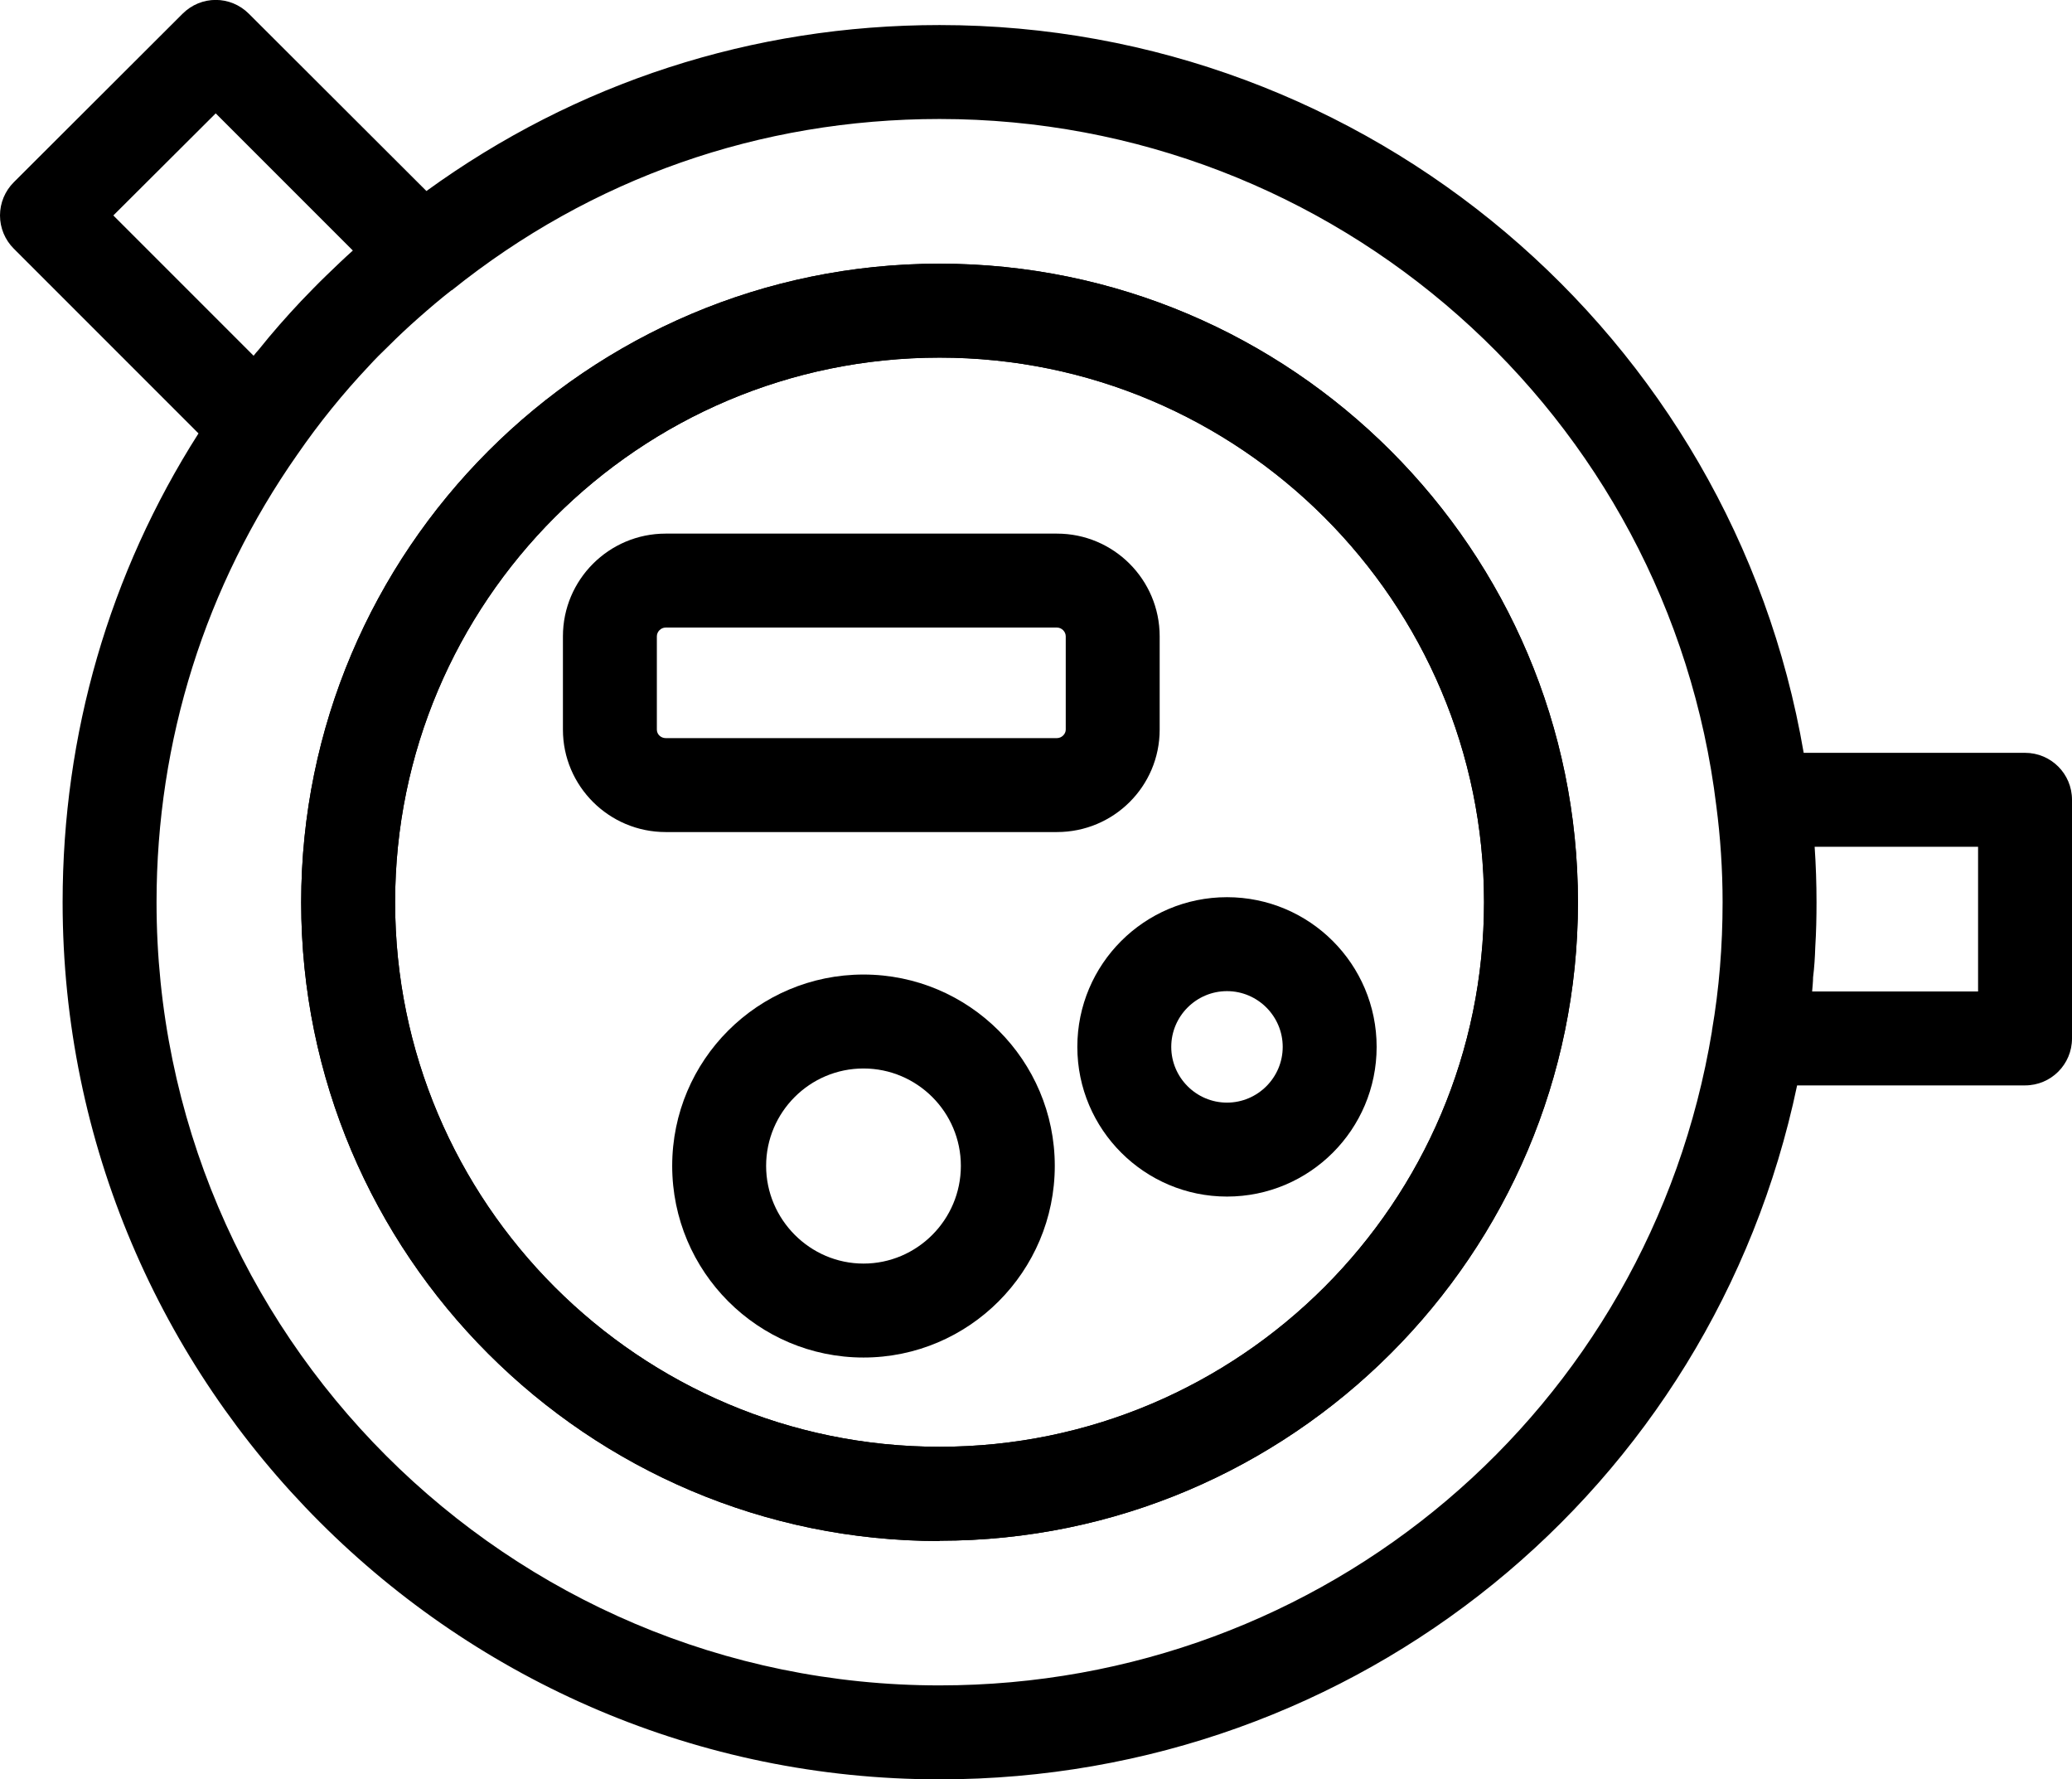 <?xml version="1.0" encoding="UTF-8"?>
<svg id="Layer_2" data-name="Layer 2" xmlns="http://www.w3.org/2000/svg" viewBox="0 0 66.18 56.82">
  <g id="Layer_4" data-name="Layer 4">
    <path d="M30.01,49.21c-11.25,0-20.39-9.15-20.39-20.39S18.76,8.42,30.01,8.42s20.39,9.15,20.39,20.39-9.15,20.39-20.39,20.39Zm0-37.79c-9.59,0-17.39,7.8-17.39,17.39s7.8,17.39,17.39,17.39,17.39-7.8,17.39-17.39-7.8-17.39-17.39-17.39Z"/>
    <path d="M64.68,24.04h-7.07C55.33,10.7,43.69,.8,30.01,.8c-5.98,0-11.62,1.84-16.39,5.3L7.95,.44c-.59-.59-1.53-.59-2.12,0L.44,5.82c-.28,.28-.44,.66-.44,1.06s.16,.78,.44,1.06l5.9,5.9c-2.85,4.47-4.34,9.61-4.34,14.97,0,15.44,12.57,28.01,28.01,28.01,13.35,0,24.68-9.25,27.39-22.16h7.28c.83,0,1.5-.67,1.5-1.5v-7.62c0-.83-.67-1.5-1.5-1.5ZM3.62,6.88l3.27-3.26,4.38,4.38c-.28,.25-.56,.52-.84,.79-.27,.26-.54,.54-.81,.82-.47,.5-.93,1.02-1.36,1.56-.06,.06-.11,.13-.16,.19L3.62,6.88ZM30.01,53.82c-13.79,0-25.01-11.22-25.01-25.01,0-5.16,1.56-10.11,4.5-14.3,.69-1,1.45-1.94,2.28-2.82,.2-.22,.42-.44,.63-.64,.31-.31,.63-.61,.96-.9,.34-.3,.69-.6,1.05-.88h.01c4.46-3.58,9.84-5.47,15.58-5.47,12.62,0,23.29,9.42,24.81,21.94,.13,.99,.2,2.03,.2,3.07,0,1.39-.11,2.77-.34,4.1v.02c-2,12.1-12.37,20.89-24.67,20.89ZM63.18,31.66h-5.3c.01-.15,.03-.3,.03-.45,.04-.32,.06-.64,.07-.97,.03-.47,.04-.95,.04-1.43,0-.59-.02-1.19-.06-1.77h5.22v4.62Z"/>
    <path d="M33.76,26.57h-12.5c-1.81,0-3.28-1.47-3.28-3.27v-2.98c0-1.81,1.47-3.28,3.28-3.28h12.5c1.81,0,3.28,1.47,3.28,3.28v2.98c0,1.81-1.47,3.27-3.28,3.27Zm-12.5-6.53c-.15,0-.28,.13-.28,.28v2.98c0,.15,.13,.27,.28,.27h12.5c.15,0,.28-.13,.28-.27v-2.98c0-.15-.13-.28-.28-.28h-12.5Z"/>
    <path d="M39.19,38.21c-2.63,0-4.78-2.14-4.78-4.78s2.14-4.78,4.78-4.78,4.78,2.14,4.78,4.78-2.14,4.78-4.78,4.78Zm0-6.56c-.98,0-1.78,.8-1.78,1.78s.8,1.78,1.78,1.78,1.78-.8,1.78-1.78-.8-1.78-1.78-1.78Z"/>
    <path d="M27.58,43.35c-3.37,0-6.11-2.74-6.11-6.12s2.74-6.11,6.11-6.11,6.11,2.74,6.11,6.11-2.74,6.12-6.11,6.12Zm0-9.23c-1.72,0-3.11,1.4-3.11,3.11s1.4,3.12,3.11,3.12,3.11-1.4,3.11-3.12-1.4-3.11-3.11-3.11Z"/>
    <path d="M30.01,49.21c-11.25,0-20.39-9.15-20.39-20.39S18.76,8.42,30.01,8.42s20.39,9.15,20.39,20.39-9.15,20.39-20.39,20.39Zm0-37.79c-9.59,0-17.39,7.8-17.39,17.39s7.8,17.39,17.39,17.39,17.39-7.8,17.39-17.39-7.8-17.39-17.39-17.39Z"/>
  </g>
</svg>